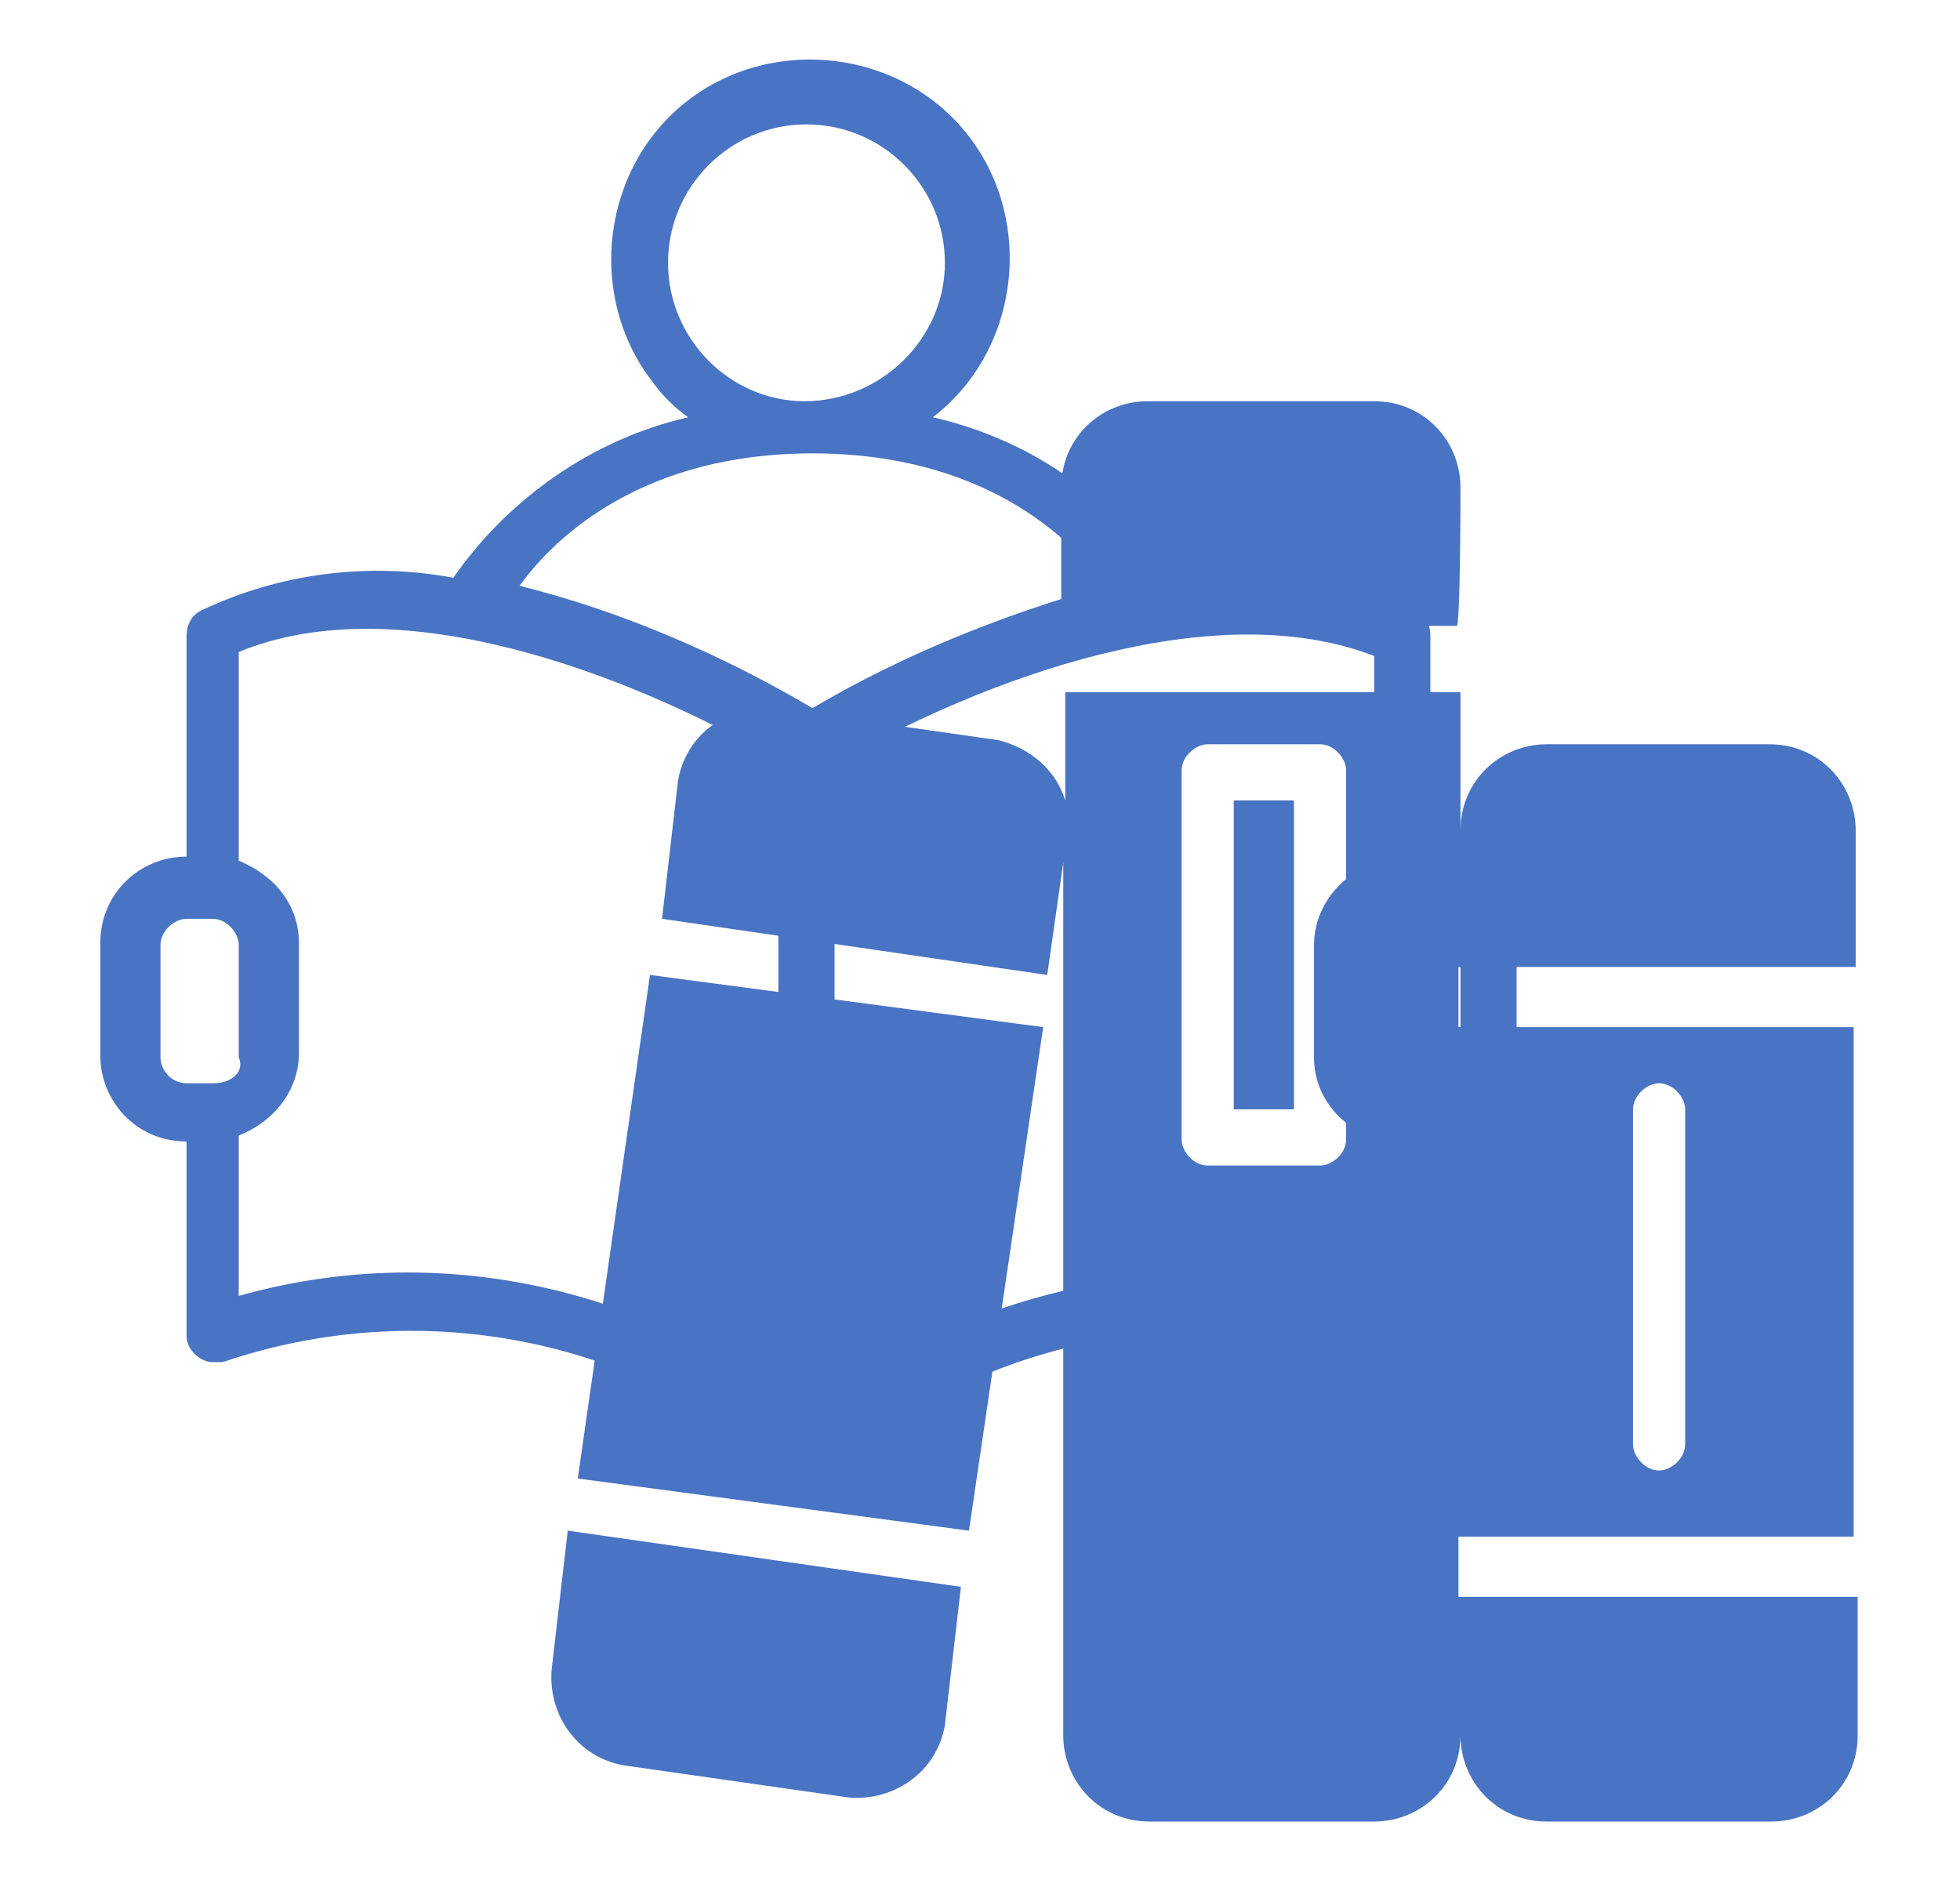<?xml version="1.0" encoding="utf-8"?>
<!-- Generator: Adobe Illustrator 23.0.2, SVG Export Plug-In . SVG Version: 6.00 Build 0)  -->
<svg version="1.1" id="Layer_1" xmlns="http://www.w3.org/2000/svg" xmlns:xlink="http://www.w3.org/1999/xlink" x="0px" y="0px"
	 viewBox="0 0 97.7 93.7" style="enable-background:new 0 0 97.7 93.7;" xml:space="preserve">
<style type="text/css">
	.st0{fill:#4874C3;}
</style>
<g>
	<g>
		<path class="st0" d="M92.5,48.3v-6.9c0-2.3-1.8-4.3-4.3-4.3H77.1c-2.3,0-4.3,1.8-4.3,4.3v-6.9H53.1v5.4c-0.5-1.6-1.8-2.6-3.3-3
			l-11.2-1.6c-2.3-0.2-4.4,1.3-4.8,3.6l-0.8,6.9l19.2,2.8L53,43v43.5c0,2.3,1.8,4.3,4.3,4.3h11.2c2.3,0,4.3-1.8,4.3-4.3
			c0,2.3,1.8,4.3,4.3,4.3h11.2c2.3,0,4.3-1.8,4.3-4.3v-6.9H72.7v-3h19.7V51.2H72.7v-3H92.5z M67.1,56.8c0,0.7-0.7,1.3-1.3,1.3h-5.6
			c-0.7,0-1.3-0.7-1.3-1.3V38.4c0-0.7,0.7-1.3,1.3-1.3h5.6c0.7,0,1.3,0.7,1.3,1.3V56.8z M81.4,55.3c0-0.7,0.7-1.3,1.3-1.3
			c0.7,0,1.3,0.7,1.3,1.3v16.7c0,0.7-0.7,1.3-1.3,1.3c-0.7,0-1.3-0.7-1.3-1.3V55.3z"/>
		<path class="st0" d="M32.4,48.6l-3.6,25.1l19.5,2.6L52,51.2L32.4,48.6z"/>
		<path class="st0" d="M28.3,76.3l-0.8,6.9c-0.2,2.3,1.3,4.4,3.6,4.8l11.2,1.6c2.3,0.2,4.4-1.3,4.8-3.6l0.8-6.9L28.3,76.3z"/>
		<path class="st0" d="M61.5,39.9h3v15.4h-3V39.9z"/>
		<path class="st0" d="M72.8,24.3c0-2.3-1.8-4.3-4.3-4.3H57.2c-2.3,0-4.3,1.8-4.3,4.3v6.9h19.7C72.8,31.5,72.8,24.3,72.8,24.3z"/>
	</g>
	<path class="st0" d="M71.3,42.7v-11c0-0.5-0.2-1.1-0.8-1.3c-4.1-1.8-8.4-2.3-12.5-1.6c-2.6-4.1-6.7-6.9-11.5-8
		c4.3-3.3,5.1-9.7,1.8-14c-3.3-4.3-9.7-5.1-14-1.8s-5.1,9.7-1.8,14c0.5,0.7,1.1,1.3,1.8,1.8c-4.8,1.1-9,4.1-11.7,8
		c-4.3-0.8-8.7-0.2-12.5,1.6c-0.5,0.2-0.8,0.7-0.8,1.3v11c-2.3,0-4.3,1.8-4.3,4.3v5.6c0,2.3,1.8,4.3,4.3,4.3v9.7
		c0,0.7,0.7,1.3,1.3,1.3c0.2,0,0.2,0,0.5,0c9.7-3.3,20.4-1.3,28.2,5.4c0.5,0.5,1.3,0.5,2,0c7.9-6.7,18.4-8.7,28.2-5.4
		c0.7,0.2,1.6-0.2,1.8-0.8c0-0.2,0-0.2,0-0.5v-9.7c2.3,0,4.3-1.8,4.3-4.3V47C75.6,44.5,73.6,42.7,71.3,42.7z M33.3,13.1
		c0-3.8,3.1-6.9,6.9-6.9c3.8,0,6.9,3.1,6.9,6.9S43.9,20,40.1,20C36.4,20,33.3,16.9,33.3,13.1z M10.6,54H9.3C8.6,54,8,53.4,8,52.7
		v-5.6c0-0.7,0.7-1.3,1.3-1.3h1.3c0.7,0,1.3,0.7,1.3,1.3v5.6C12.2,53.4,11.6,54,10.6,54z M38.8,69.4c-7.9-5.6-17.7-7.4-26.9-4.8v-8
		c1.8-0.7,3-2.3,3-4.1V47c0-1.8-1.1-3.3-3-4.1V32.5c8-3.3,19.5,1.1,26.9,5.4V69.4z M40.5,35.3c-4.4-2.6-9.4-4.8-14.6-6.1
		c1.8-2.5,6.2-6.6,14.6-6.6s12.8,4.1,14.6,6.6C49.8,30.7,44.9,32.7,40.5,35.3L40.5,35.3z M68.5,64.7c-9.2-2.6-19-0.8-26.9,4.8V38.1
		c7.4-4.3,18.9-8.5,26.9-5.4V43c-1.8,0.7-3,2.3-3,4.1v5.6c0,1.8,1.1,3.3,3,4.1V64.7z M72.8,52.5c0,0.7-0.7,1.3-1.3,1.3h-1.3
		c-0.7,0-1.3-0.7-1.3-1.3V47c0-0.7,0.7-1.3,1.3-1.3h1.3c0.7,0,1.3,0.7,1.3,1.3V52.5L72.8,52.5z"/>
</g>
</svg>
